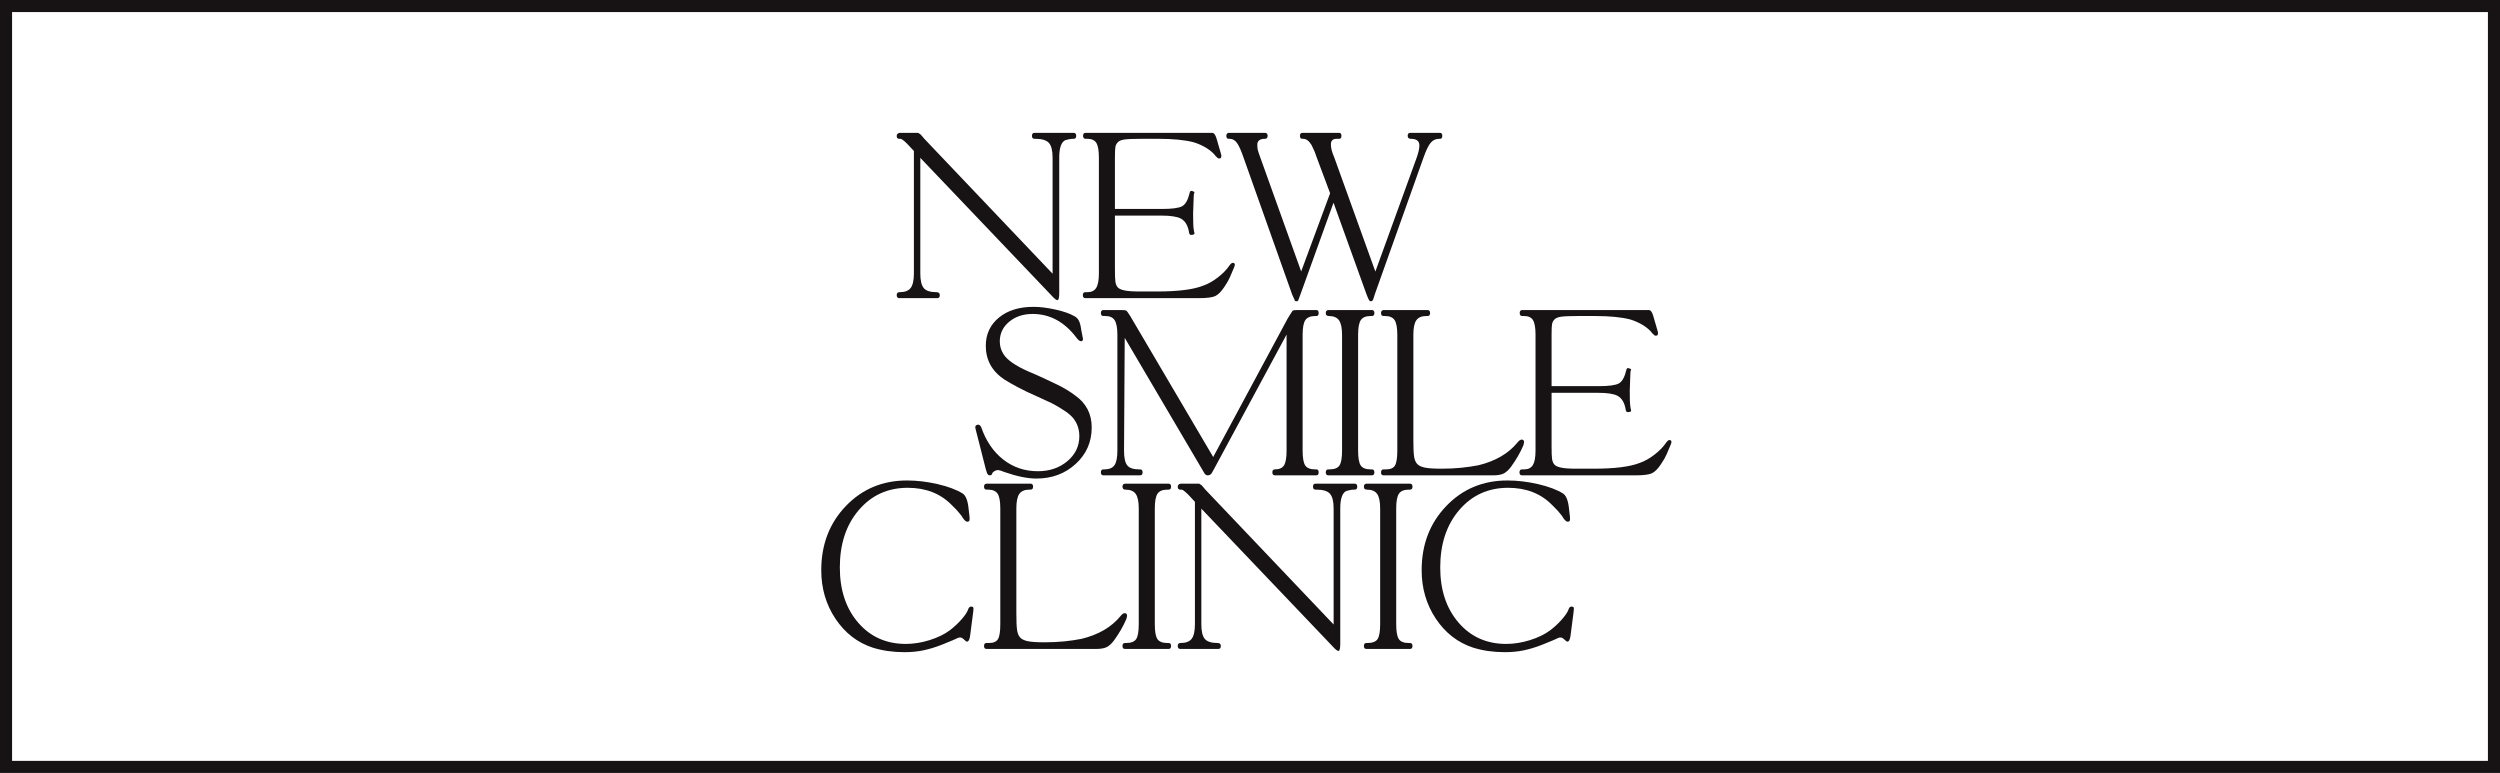 <?xml version="1.0" encoding="UTF-8"?> <svg xmlns="http://www.w3.org/2000/svg" width="207" height="64" viewBox="0 0 207 64" fill="none"> <g clip-path="url(#clip0_301_93)"> <path d="M206.5 0.5H0.5V63.5H206.5V0.5Z" stroke="#171314"></path> <path d="M75.67 12.504L75.371 12.181C74.971 11.736 74.702 11.508 74.565 11.495H74.415C74.303 11.471 74.247 11.392 74.247 11.258C74.247 11.124 74.322 11.038 74.473 11.001H74.756H75.511H75.832H76.021C76.096 11.042 76.156 11.079 76.2 11.113C76.244 11.147 76.354 11.273 76.531 11.489L87.154 22.662V13.05C87.154 12.468 87.053 12.064 86.851 11.836C86.648 11.609 86.281 11.495 85.75 11.495H85.655C85.516 11.495 85.446 11.413 85.446 11.248C85.446 11.084 85.516 11.001 85.655 11.001H85.807H88.749H88.901C89.04 11.001 89.11 11.084 89.11 11.248C89.11 11.413 89.04 11.495 88.901 11.495H88.825C88.698 11.495 88.575 11.511 88.455 11.543C88.334 11.574 88.249 11.597 88.198 11.609C87.869 11.774 87.705 12.254 87.705 13.051V24.246C87.705 24.651 87.654 24.854 87.553 24.854C87.502 24.854 87.433 24.816 87.344 24.741C87.255 24.666 87.16 24.573 87.059 24.46L76.202 13.07V22.637C76.202 23.22 76.297 23.624 76.487 23.852C76.677 24.08 77.031 24.194 77.55 24.194C77.727 24.194 77.815 24.276 77.815 24.441C77.815 24.605 77.746 24.687 77.607 24.687H77.474H74.607H74.475C74.323 24.687 74.247 24.605 74.247 24.441C74.247 24.276 74.323 24.194 74.475 24.194C74.918 24.194 75.227 24.077 75.405 23.842C75.582 23.607 75.67 23.204 75.67 22.633V12.504Z" fill="#171314"></path> <path d="M90.001 24.686H89.868C89.728 24.686 89.659 24.603 89.659 24.439C89.659 24.274 89.728 24.192 89.868 24.192H90.038C90.38 24.192 90.624 24.072 90.769 23.831C90.915 23.591 90.988 23.192 90.988 22.636V13.05C90.988 12.468 90.918 12.063 90.779 11.835C90.639 11.607 90.393 11.493 90.038 11.493H89.887C89.747 11.493 89.678 11.411 89.678 11.246C89.678 11.082 89.747 11 89.887 11H90.038H99.966H100.365C100.516 11 100.636 11.152 100.725 11.457L101.067 12.632L101.124 12.841V12.955C101.124 13.069 101.06 13.126 100.934 13.126C100.871 13.126 100.782 13.062 100.668 12.936C100.479 12.683 100.219 12.455 99.89 12.252C99.561 12.05 99.207 11.892 98.827 11.778C98.106 11.588 97.125 11.493 95.885 11.493H94.518C93.835 11.493 93.363 11.513 93.104 11.55C92.844 11.588 92.661 11.665 92.554 11.779C92.446 11.893 92.379 12.024 92.354 12.169C92.329 12.315 92.316 12.604 92.316 13.036V17.302H96.189C97.049 17.302 97.615 17.226 97.887 17.074C98.159 16.922 98.365 16.555 98.504 15.973C98.517 15.897 98.536 15.853 98.561 15.84C98.587 15.828 98.606 15.815 98.618 15.802L98.732 15.821L98.903 15.897L98.846 16.125L98.789 17.662C98.789 17.954 98.792 18.226 98.799 18.479C98.805 18.732 98.827 18.959 98.865 19.162C98.877 19.175 98.89 19.232 98.903 19.333C98.903 19.409 98.808 19.447 98.618 19.447H98.543L98.466 19.314L98.41 19.029C98.296 18.573 98.084 18.264 97.774 18.099C97.463 17.934 96.929 17.852 96.17 17.852H92.316V22.256C92.316 22.788 92.329 23.142 92.354 23.319C92.379 23.496 92.436 23.645 92.525 23.765C92.614 23.885 92.797 23.977 93.076 24.04C93.354 24.104 93.765 24.135 94.309 24.135H95.79C97.523 24.135 98.796 23.977 99.605 23.66C100.01 23.521 100.418 23.294 100.83 22.977C101.241 22.661 101.567 22.326 101.807 21.971C101.908 21.832 101.997 21.762 102.073 21.762C102.187 21.762 102.244 21.819 102.244 21.933L102.206 22.085C102.066 22.427 101.943 22.718 101.836 22.958C101.728 23.199 101.58 23.458 101.39 23.736C101.124 24.142 100.868 24.401 100.621 24.515C100.374 24.628 99.928 24.686 99.283 24.686H90.001Z" fill="#171314"></path> <path d="M106.997 24.406L102.966 13.05C102.763 12.456 102.579 12.047 102.415 11.826C102.251 11.605 102.055 11.494 101.827 11.494H101.732C101.605 11.494 101.542 11.412 101.542 11.247C101.542 11.095 101.605 11.013 101.732 11H101.884H104.617H104.731C104.883 11 104.959 11.083 104.959 11.247C104.959 11.412 104.883 11.494 104.731 11.494C104.313 11.494 104.104 11.658 104.104 11.987C104.104 12.151 104.117 12.29 104.143 12.404C104.169 12.518 104.24 12.733 104.356 13.049L107.737 22.475L110.133 16.001L109.031 13.054L108.861 12.578L108.597 12.008C108.383 11.665 108.157 11.494 107.918 11.494H107.843C107.704 11.494 107.635 11.412 107.635 11.247C107.635 11.083 107.705 11 107.844 11H107.977H110.729H110.881C111.007 11 111.071 11.083 111.071 11.247C111.071 11.412 111.007 11.494 110.881 11.494H110.672C110.356 11.494 110.198 11.646 110.198 11.949C110.198 12.089 110.217 12.241 110.255 12.405C110.292 12.569 110.368 12.785 110.482 13.05L113.88 22.485L117.302 13.052C117.45 12.634 117.525 12.298 117.525 12.045C117.525 11.678 117.29 11.494 116.822 11.494C116.645 11.494 116.557 11.412 116.557 11.247C116.557 11.083 116.626 11 116.765 11H116.898H119.1H119.233C119.359 11 119.423 11.083 119.423 11.247C119.423 11.412 119.359 11.494 119.233 11.494H119.157C118.878 11.494 118.648 11.601 118.464 11.817C118.281 12.032 118.081 12.443 117.866 13.05L113.842 24.344L113.695 24.807C113.645 24.9 113.584 24.947 113.51 24.947C113.449 24.947 113.397 24.913 113.354 24.845C113.311 24.777 113.24 24.614 113.142 24.356L110.415 16.785L107.654 24.439L107.502 24.85C107.477 24.914 107.426 24.947 107.351 24.947C107.249 24.947 107.192 24.898 107.179 24.8L106.997 24.406Z" fill="#171314"></path> <path d="M80.281 42.82V43.009C80.281 43.136 80.218 43.199 80.091 43.199C79.99 43.199 79.87 43.098 79.731 42.896C79.693 42.807 79.585 42.662 79.408 42.459C79.332 42.358 79.221 42.235 79.076 42.089C78.93 41.943 78.826 41.839 78.763 41.776C77.839 40.852 76.637 40.39 75.156 40.39C73.511 40.39 72.163 41.003 71.113 42.229C70.062 43.454 69.538 45.04 69.538 46.986C69.538 48.856 70.044 50.379 71.056 51.554C72.068 52.729 73.385 53.317 75.004 53.317C75.637 53.317 76.289 53.213 76.959 53.006C77.63 52.798 78.193 52.524 78.649 52.185C78.978 51.933 79.281 51.653 79.56 51.345C79.838 51.037 80.028 50.77 80.129 50.543C80.193 50.33 80.281 50.223 80.395 50.223C80.534 50.223 80.604 50.273 80.604 50.374L80.585 50.64L80.319 52.69C80.269 52.981 80.186 53.127 80.072 53.127C80.022 53.127 79.952 53.083 79.864 52.994C79.724 52.855 79.61 52.785 79.522 52.785C79.446 52.785 79.389 52.791 79.351 52.804C79.199 52.879 79.047 52.947 78.896 53.009L77.984 53.383C77.44 53.595 76.928 53.751 76.447 53.85C75.966 53.95 75.447 54 74.891 54C73.929 54 73.049 53.874 72.252 53.621C70.987 53.204 69.962 52.408 69.177 51.233C68.392 50.057 68 48.718 68 47.214C68 45.091 68.677 43.321 70.031 41.906C71.385 40.491 73.075 39.783 75.099 39.783C75.922 39.783 76.77 39.884 77.643 40.086C78.516 40.289 79.206 40.548 79.712 40.865C79.978 41.042 80.142 41.478 80.205 42.174L80.281 42.82Z" fill="#171314"></path> <path d="M82.825 50.981V42.098C82.825 41.516 82.751 41.111 82.604 40.883C82.456 40.655 82.19 40.541 81.805 40.541H81.689C81.548 40.541 81.478 40.459 81.478 40.294C81.478 40.143 81.547 40.06 81.687 40.048H81.821H85.196H85.33C85.47 40.048 85.54 40.13 85.54 40.294C85.54 40.459 85.47 40.541 85.331 40.541H85.236C84.844 40.541 84.565 40.658 84.401 40.892C84.236 41.127 84.154 41.528 84.154 42.098V50.772C84.154 51.418 84.173 51.877 84.211 52.148C84.249 52.421 84.331 52.63 84.458 52.775C84.584 52.92 84.793 53.025 85.084 53.088C85.375 53.151 85.831 53.183 86.451 53.183C87.058 53.183 87.612 53.158 88.112 53.107C88.612 53.056 89.089 52.987 89.545 52.898C90.949 52.557 92.025 51.93 92.772 51.019C92.898 50.855 93.019 50.772 93.132 50.772C93.259 50.772 93.322 50.848 93.322 51L93.265 51.247C93.011 51.842 92.669 52.437 92.238 53.031C92.036 53.297 91.833 53.48 91.63 53.582C91.427 53.683 91.136 53.733 90.755 53.733H81.801H81.686C81.547 53.733 81.478 53.651 81.478 53.487C81.478 53.322 81.548 53.24 81.689 53.24H81.901C82.26 53.24 82.504 53.133 82.633 52.917C82.761 52.702 82.825 52.291 82.825 51.683V50.981Z" fill="#171314"></path> <path d="M93.306 53.734H93.152C93.012 53.734 92.941 53.652 92.941 53.488C92.941 53.323 93.013 53.241 93.156 53.241H93.235C93.651 53.241 93.931 53.134 94.074 52.918C94.217 52.703 94.289 52.292 94.289 51.684V42.099C94.289 41.542 94.207 41.143 94.042 40.903C93.878 40.663 93.593 40.542 93.188 40.542C93.023 40.542 92.941 40.46 92.941 40.295C92.941 40.143 93.011 40.061 93.15 40.048H93.283H96.643H96.757C96.896 40.048 96.966 40.131 96.966 40.295C96.966 40.46 96.896 40.542 96.757 40.542H96.662C96.27 40.542 95.997 40.653 95.846 40.874C95.694 41.096 95.618 41.504 95.618 42.099V51.684C95.618 52.292 95.691 52.703 95.836 52.918C95.981 53.134 96.257 53.241 96.662 53.241H96.757C96.896 53.241 96.966 53.323 96.966 53.488C96.966 53.652 96.895 53.734 96.755 53.734H96.64H93.306Z" fill="#171314"></path> <path d="M98.94 41.551L98.64 41.227C98.24 40.783 97.972 40.555 97.835 40.542H97.685C97.572 40.518 97.516 40.438 97.516 40.304C97.516 40.17 97.592 40.085 97.743 40.048H98.026H98.781H99.102H99.29C99.366 40.089 99.426 40.126 99.47 40.16C99.513 40.194 99.624 40.319 99.8 40.536L110.424 51.709V42.097C110.424 41.515 110.322 41.111 110.12 40.883C109.918 40.656 109.551 40.542 109.019 40.542H108.924C108.785 40.542 108.716 40.46 108.716 40.295C108.716 40.131 108.785 40.048 108.924 40.048H109.076H112.018H112.17C112.309 40.048 112.379 40.131 112.379 40.295C112.379 40.46 112.309 40.542 112.17 40.542H112.094C111.968 40.542 111.844 40.558 111.724 40.589C111.604 40.621 111.518 40.643 111.468 40.656C111.139 40.82 110.974 41.301 110.974 42.098V53.293C110.974 53.698 110.924 53.9 110.823 53.9C110.772 53.9 110.702 53.863 110.613 53.788C110.525 53.713 110.43 53.62 110.329 53.507L99.471 42.117V51.684C99.471 52.267 99.566 52.671 99.756 52.899C99.946 53.127 100.3 53.241 100.819 53.241C100.996 53.241 101.085 53.323 101.085 53.487C101.085 53.652 101.015 53.734 100.876 53.734H100.743H97.877H97.744C97.592 53.734 97.516 53.652 97.516 53.487C97.516 53.323 97.592 53.241 97.744 53.241C98.187 53.241 98.497 53.124 98.674 52.889C98.851 52.654 98.94 52.251 98.94 51.679V41.551Z" fill="#171314"></path> <path d="M113.294 53.734H113.141C113 53.734 112.93 53.652 112.93 53.488C112.93 53.323 113.001 53.241 113.145 53.241H113.223C113.639 53.241 113.919 53.134 114.063 52.918C114.206 52.703 114.277 52.292 114.277 51.684V42.099C114.277 41.542 114.195 41.143 114.031 40.903C113.866 40.663 113.581 40.542 113.176 40.542C113.012 40.542 112.93 40.46 112.93 40.295C112.93 40.143 112.999 40.061 113.139 40.048H113.271H116.631H116.745C116.884 40.048 116.954 40.131 116.954 40.295C116.954 40.46 116.884 40.542 116.745 40.542H116.65C116.258 40.542 115.986 40.653 115.834 40.874C115.682 41.096 115.606 41.504 115.606 42.099V51.684C115.606 52.292 115.679 52.703 115.824 52.918C115.97 53.134 116.245 53.241 116.65 53.241H116.745C116.884 53.241 116.954 53.323 116.954 53.488C116.954 53.652 116.884 53.734 116.743 53.734H116.628H113.294Z" fill="#171314"></path> <path d="M129.995 42.82V43.009C129.995 43.136 129.931 43.199 129.805 43.199C129.703 43.199 129.583 43.098 129.444 42.896C129.406 42.807 129.299 42.662 129.122 42.459C129.046 42.358 128.935 42.235 128.789 42.089C128.644 41.943 128.539 41.839 128.476 41.776C127.552 40.852 126.35 40.39 124.87 40.39C123.225 40.39 121.877 41.003 120.827 42.229C119.776 43.454 119.251 45.04 119.251 46.986C119.251 48.856 119.757 50.379 120.77 51.554C121.782 52.729 123.098 53.317 124.718 53.317C125.35 53.317 126.002 53.213 126.673 53.006C127.343 52.798 127.907 52.524 128.362 52.185C128.691 51.933 128.995 51.653 129.273 51.345C129.552 51.037 129.741 50.77 129.843 50.543C129.906 50.33 129.995 50.223 130.108 50.223C130.248 50.223 130.317 50.273 130.317 50.374L130.298 50.64L130.033 52.69C129.982 52.981 129.9 53.127 129.786 53.127C129.735 53.127 129.665 53.083 129.577 52.994C129.438 52.855 129.324 52.785 129.235 52.785C129.159 52.785 129.103 52.791 129.065 52.804C128.913 52.879 128.761 52.947 128.609 53.009L127.698 53.383C127.154 53.595 126.641 53.751 126.16 53.85C125.679 53.95 125.161 54 124.604 54C123.642 54 122.763 53.874 121.965 53.621C120.7 53.204 119.675 52.408 118.89 51.233C118.106 50.057 117.713 48.718 117.713 47.214C117.713 45.091 118.39 43.321 119.745 41.906C121.098 40.491 122.788 39.783 124.813 39.783C125.635 39.783 126.483 39.884 127.356 40.086C128.229 40.289 128.919 40.548 129.425 40.865C129.691 41.042 129.855 41.478 129.919 42.174L129.995 42.82Z" fill="#171314"></path> <path d="M80.851 35.809L80.771 35.486L80.751 35.391C80.751 35.239 80.84 35.163 81.017 35.163C81.093 35.163 81.169 35.233 81.245 35.372C81.637 36.511 82.245 37.403 83.067 38.049C83.89 38.694 84.845 39.017 85.933 39.017C86.908 39.017 87.724 38.738 88.382 38.181C89.04 37.625 89.369 36.935 89.369 36.112C89.369 35.531 89.192 35.024 88.838 34.594C88.623 34.354 88.37 34.145 88.078 33.968C87.737 33.74 87.401 33.544 87.072 33.379L85.839 32.81C85.282 32.569 84.766 32.323 84.291 32.069C83.817 31.816 83.44 31.601 83.162 31.424C82.137 30.741 81.624 29.81 81.624 28.634C81.624 27.672 81.985 26.894 82.707 26.299C83.428 25.704 84.383 25.407 85.573 25.407C86.117 25.407 86.728 25.483 87.404 25.634C88.081 25.786 88.603 25.97 88.971 26.185C89.135 26.274 89.258 26.403 89.341 26.574C89.423 26.745 89.483 26.982 89.521 27.286L89.635 27.874L89.673 28.064C89.673 28.191 89.616 28.254 89.502 28.254C89.401 28.254 89.274 28.153 89.122 27.95C88.135 26.647 86.927 25.995 85.497 25.995C84.725 25.995 84.079 26.21 83.561 26.64C83.042 27.071 82.782 27.615 82.782 28.273C82.782 28.652 82.884 29.001 83.086 29.317C83.377 29.798 84.067 30.279 85.155 30.759C85.585 30.937 86.016 31.127 86.446 31.329C86.572 31.38 86.946 31.557 87.566 31.86C88.11 32.126 88.591 32.417 89.009 32.734C89.932 33.379 90.394 34.265 90.394 35.391C90.394 36.594 89.953 37.599 89.071 38.409C88.189 39.219 87.106 39.624 85.82 39.624C85.09 39.624 84.214 39.447 83.193 39.093C82.916 38.979 82.727 38.922 82.626 38.922C82.525 38.922 82.425 38.954 82.324 39.017C82.286 39.042 82.242 39.08 82.192 39.13L82.116 39.282C82.103 39.333 82.047 39.358 81.946 39.358C81.845 39.358 81.77 39.289 81.719 39.15L81.624 38.846L80.851 35.809Z" fill="#171314"></path> <path d="M91.494 39.358H91.362C91.222 39.358 91.153 39.276 91.153 39.112C91.153 38.947 91.222 38.865 91.362 38.865H91.438C91.842 38.865 92.124 38.748 92.282 38.514C92.44 38.28 92.519 37.878 92.519 37.308V27.723C92.519 27.153 92.444 26.752 92.295 26.517C92.145 26.283 91.888 26.166 91.524 26.166H91.368C91.224 26.166 91.153 26.084 91.153 25.919C91.153 25.755 91.223 25.672 91.365 25.672H91.519H92.83C93.062 25.672 93.203 25.689 93.255 25.72C93.306 25.752 93.415 25.9 93.582 26.166L100.453 37.84L106.607 26.396L106.794 26.09C106.906 25.9 106.981 25.784 107.018 25.739C107.056 25.695 107.168 25.672 107.355 25.672H108.849H108.998C109.123 25.672 109.185 25.755 109.185 25.919C109.185 26.084 109.124 26.166 109.001 26.166H108.927C108.521 26.166 108.241 26.277 108.087 26.498C107.934 26.72 107.857 27.128 107.857 27.723V37.308C107.857 37.916 107.929 38.327 108.075 38.542C108.22 38.758 108.496 38.865 108.901 38.865H108.996C109.122 38.865 109.185 38.947 109.185 39.112C109.185 39.276 109.122 39.358 108.995 39.358H108.842H105.694H105.561C105.421 39.358 105.351 39.276 105.351 39.112C105.351 38.947 105.42 38.865 105.56 38.865C105.927 38.865 106.18 38.752 106.319 38.525C106.458 38.297 106.528 37.894 106.528 37.313V27.703L100.527 38.825L100.356 39.13C100.28 39.282 100.161 39.358 99.996 39.358C99.87 39.358 99.769 39.283 99.694 39.131L99.439 38.699L93.127 27.974L93.07 37.309C93.07 37.904 93.158 38.312 93.336 38.533C93.513 38.754 93.842 38.865 94.323 38.865H94.398C94.538 38.865 94.608 38.947 94.608 39.112C94.608 39.276 94.538 39.358 94.398 39.358H94.247H91.494Z" fill="#171314"></path> <path d="M110.139 39.358H109.985C109.845 39.358 109.774 39.276 109.774 39.112C109.774 38.947 109.846 38.865 109.989 38.865H110.068C110.484 38.865 110.764 38.758 110.907 38.542C111.05 38.327 111.122 37.916 111.122 37.308V27.723C111.122 27.166 111.04 26.767 110.875 26.527C110.711 26.287 110.426 26.166 110.021 26.166C109.857 26.166 109.774 26.084 109.774 25.919C109.774 25.767 109.844 25.685 109.983 25.672H110.116H113.476H113.59C113.729 25.672 113.799 25.755 113.799 25.919C113.799 26.084 113.729 26.166 113.59 26.166H113.495C113.103 26.166 112.83 26.277 112.679 26.498C112.527 26.72 112.451 27.128 112.451 27.723V37.308C112.451 37.916 112.524 38.327 112.669 38.542C112.815 38.758 113.09 38.865 113.495 38.865H113.59C113.729 38.865 113.799 38.947 113.799 39.112C113.799 39.276 113.728 39.358 113.588 39.358H113.473H110.139Z" fill="#171314"></path> <path d="M115.697 36.606V27.723C115.697 27.141 115.623 26.736 115.475 26.508C115.327 26.28 115.061 26.166 114.677 26.166H114.561C114.42 26.166 114.349 26.084 114.349 25.919C114.349 25.768 114.419 25.685 114.559 25.673H114.692H118.068H118.202C118.341 25.673 118.411 25.755 118.411 25.919C118.411 26.084 118.342 26.166 118.202 26.166H118.107C117.715 26.166 117.437 26.283 117.272 26.517C117.108 26.752 117.026 27.153 117.026 27.723V36.397C117.026 37.043 117.044 37.502 117.082 37.773C117.12 38.046 117.202 38.255 117.329 38.4C117.455 38.545 117.664 38.65 117.956 38.713C118.247 38.776 118.702 38.808 119.322 38.808C119.93 38.808 120.483 38.783 120.983 38.732C121.483 38.681 121.961 38.612 122.416 38.523C123.821 38.182 124.896 37.555 125.643 36.644C125.77 36.48 125.89 36.397 126.004 36.397C126.13 36.397 126.194 36.473 126.194 36.625L126.137 36.872C125.883 37.467 125.541 38.062 125.11 38.656C124.907 38.922 124.704 39.105 124.501 39.207C124.298 39.308 124.007 39.358 123.627 39.358H114.672H114.558C114.419 39.358 114.349 39.276 114.349 39.112C114.349 38.947 114.42 38.865 114.561 38.865H114.773C115.132 38.865 115.376 38.758 115.504 38.542C115.632 38.327 115.697 37.916 115.697 37.308V36.606Z" fill="#171314"></path> <path d="M126.155 39.358H126.022C125.883 39.358 125.813 39.276 125.813 39.112C125.813 38.947 125.883 38.865 126.022 38.865H126.193C126.535 38.865 126.778 38.745 126.924 38.504C127.069 38.264 127.142 37.865 127.142 37.308V27.723C127.142 27.141 127.072 26.736 126.933 26.508C126.794 26.28 126.547 26.166 126.193 26.166H126.041C125.902 26.166 125.832 26.084 125.832 25.919C125.832 25.755 125.902 25.672 126.041 25.672H126.193H136.121H136.519C136.671 25.672 136.791 25.825 136.88 26.13L137.222 27.305L137.279 27.514V27.628C137.279 27.742 137.215 27.799 137.089 27.799C137.025 27.799 136.937 27.735 136.823 27.609C136.633 27.356 136.374 27.128 136.045 26.925C135.715 26.723 135.361 26.565 134.982 26.451C134.26 26.261 133.279 26.166 132.039 26.166H130.673C129.989 26.166 129.518 26.185 129.259 26.223C128.999 26.261 128.816 26.337 128.708 26.452C128.6 26.566 128.534 26.696 128.509 26.842C128.483 26.988 128.471 27.277 128.471 27.709V31.974H132.343C133.204 31.974 133.77 31.899 134.042 31.747C134.314 31.595 134.52 31.228 134.659 30.646C134.671 30.57 134.69 30.526 134.716 30.513C134.741 30.5 134.76 30.488 134.773 30.475L134.887 30.494L135.057 30.57L135.001 30.798L134.944 32.335C134.944 32.626 134.947 32.898 134.953 33.151C134.959 33.405 134.982 33.632 135.02 33.835C135.032 33.847 135.045 33.904 135.057 34.005C135.057 34.081 134.963 34.12 134.773 34.12H134.697L134.621 33.987L134.564 33.702C134.45 33.246 134.238 32.937 133.928 32.772C133.618 32.607 133.084 32.525 132.324 32.525H128.471V36.929C128.471 37.46 128.483 37.815 128.509 37.992C128.534 38.169 128.591 38.318 128.68 38.438C128.768 38.558 128.952 38.65 129.23 38.713C129.508 38.776 129.92 38.808 130.464 38.808H131.944C133.678 38.808 134.95 38.65 135.76 38.333C136.165 38.194 136.573 37.966 136.984 37.65C137.395 37.334 137.721 36.998 137.962 36.644C138.063 36.505 138.152 36.435 138.227 36.435C138.341 36.435 138.398 36.492 138.398 36.606L138.36 36.758C138.221 37.1 138.098 37.391 137.99 37.631C137.883 37.872 137.734 38.131 137.544 38.409C137.279 38.815 137.022 39.074 136.775 39.188C136.529 39.301 136.082 39.358 135.437 39.358H126.155Z" fill="#171314"></path> </g> <defs> <clipPath id="clip0_301_93"> <rect width="207" height="64" fill="white"></rect> </clipPath> </defs> </svg> 